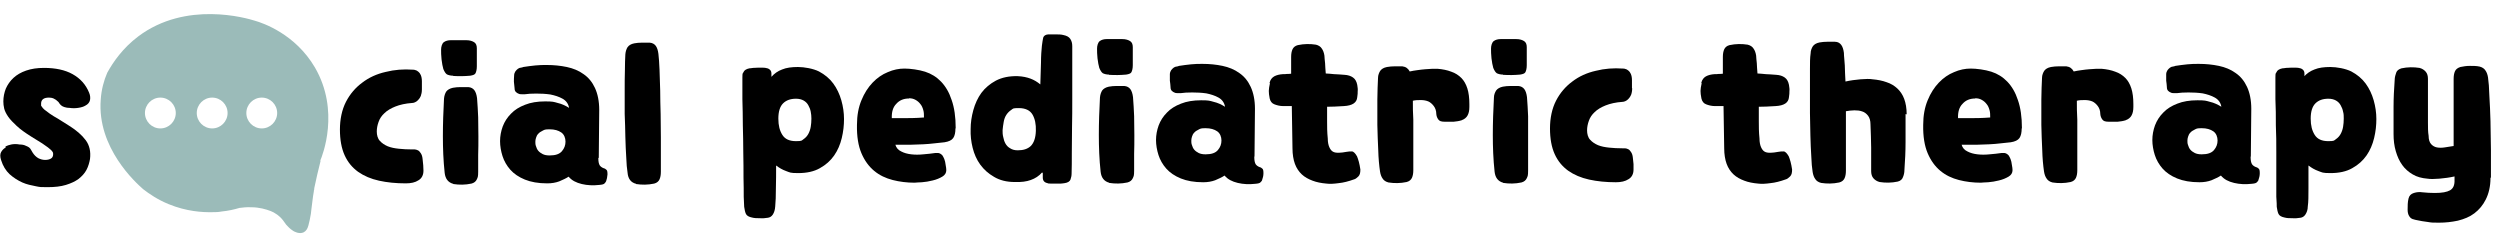 <?xml version="1.0" encoding="UTF-8"?> <svg xmlns="http://www.w3.org/2000/svg" width="528" height="50" viewBox="0 0 528 50" fill="none"><path d="M1.132 30.943C1.509 30.755 1.887 30.613 2.358 30.519C2.83 30.424 3.396 30.377 4.151 30.519C4.67 30.519 5.094 30.613 5.377 30.755C5.708 30.896 5.943 30.991 6.132 31.132C6.321 31.274 6.462 31.462 6.557 31.651C6.651 31.84 6.792 32.028 6.887 32.217C7.217 32.736 7.594 33.113 8.066 33.396C8.538 33.632 9.009 33.774 9.528 33.774C10.047 33.774 10.425 33.679 10.755 33.491C11.085 33.302 11.226 32.972 11.226 32.547C11.226 32.123 11.085 32.028 10.802 31.698C10.519 31.415 9.906 30.943 8.915 30.283L6.557 28.821C5.283 28.019 4.292 27.311 3.538 26.604C2.783 25.896 2.17 25.283 1.745 24.67C1.321 24.057 1.038 23.491 0.896 22.972C0.755 22.406 0.708 21.887 0.708 21.415C0.708 20.472 0.896 19.576 1.226 18.726C1.604 17.877 2.123 17.123 2.83 16.462C3.538 15.802 4.434 15.283 5.519 14.906C6.604 14.528 7.83 14.34 9.292 14.34C11.698 14.34 13.726 14.764 15.33 15.66C16.934 16.557 18.113 17.83 18.821 19.576C19.057 20.142 19.104 20.66 19.009 21.132C18.915 21.604 18.585 22.028 18.019 22.311C17.642 22.547 17.123 22.689 16.509 22.783C15.896 22.877 15.283 22.877 14.67 22.783C14.198 22.783 13.821 22.689 13.538 22.594C13.255 22.5 13.019 22.358 12.877 22.217C12.736 22.076 12.594 21.934 12.547 21.84C12.453 21.698 12.406 21.604 12.311 21.509C11.981 21.179 11.651 20.943 11.321 20.802C10.991 20.66 10.66 20.613 10.33 20.613C9.245 20.613 8.679 21.038 8.679 21.887C8.679 22.736 8.726 22.264 8.821 22.5C8.915 22.689 9.104 22.924 9.387 23.16C9.67 23.396 10.047 23.679 10.519 24.009C10.991 24.34 11.604 24.717 12.358 25.142L14.528 26.509C16.132 27.5 17.311 28.538 18.113 29.623C18.915 30.708 19.198 32.028 19.009 33.585C18.868 34.387 18.632 35.189 18.255 35.896C17.877 36.604 17.311 37.217 16.604 37.783C15.896 38.302 15 38.726 13.915 39.057C12.83 39.387 11.557 39.528 10.047 39.528C8.538 39.528 8.538 39.528 7.594 39.34C6.651 39.151 5.66 38.962 4.717 38.538C3.774 38.113 2.877 37.547 2.028 36.792C1.226 36.038 0.613 35.047 0.236 33.821C-2.30595e-06 33.113 -2.30595e-06 32.547 0.236 32.123C0.472 31.698 0.802 31.368 1.179 31.179V30.943H1.132Z" fill="black"></path><path d="M89.104 18.868C89.104 19.434 89.009 19.906 88.868 20.283C88.726 20.613 88.538 20.896 88.302 21.132C88.066 21.368 87.877 21.509 87.641 21.604C87.406 21.698 87.264 21.745 87.076 21.745C85.66 21.84 84.434 22.123 83.491 22.5C82.547 22.877 81.745 23.349 81.179 23.915C80.613 24.434 80.189 25.047 79.953 25.755C79.717 26.415 79.576 27.076 79.576 27.783C79.576 28.491 79.764 29.293 80.236 29.764C80.66 30.236 81.226 30.613 81.887 30.896C82.594 31.179 83.349 31.321 84.245 31.415C85.141 31.509 86.038 31.557 86.981 31.557H87.594C87.83 31.557 88.019 31.651 88.255 31.745C88.491 31.84 88.679 32.075 88.868 32.358C89.057 32.642 89.198 33.019 89.245 33.538C89.292 34.057 89.34 34.481 89.387 34.906C89.387 35.33 89.434 35.708 89.434 36.038C89.434 36.934 89.104 37.642 88.396 38.066C87.689 38.538 86.792 38.726 85.707 38.726C83.632 38.726 81.745 38.538 80.047 38.16C78.349 37.783 76.887 37.17 75.613 36.274C74.387 35.377 73.443 34.245 72.783 32.783C72.123 31.321 71.792 29.528 71.792 27.358C71.792 25.189 72.217 23.16 73.066 21.509C73.915 19.858 75.094 18.491 76.509 17.453C77.924 16.368 79.576 15.613 81.462 15.189C83.302 14.717 85.236 14.575 87.217 14.717C87.359 14.717 87.547 14.717 87.736 14.811C87.972 14.858 88.16 15 88.349 15.142C88.538 15.283 88.726 15.519 88.868 15.849C89.009 16.179 89.104 16.604 89.104 17.17V18.868Z" fill="black"></path><path d="M95.707 38.821C94.67 38.538 94.057 37.783 93.915 36.509C93.632 33.915 93.538 31.321 93.538 28.726C93.538 26.132 93.632 23.491 93.774 20.849C93.821 20.236 94.009 19.717 94.245 19.34C94.528 18.962 95 18.679 95.66 18.538C96.179 18.443 96.698 18.396 97.264 18.396H98.915C99.481 18.443 99.906 18.679 100.189 19.057C100.472 19.434 100.66 20 100.755 20.755C100.849 22.076 100.943 23.396 100.991 24.764C100.991 26.132 101.038 27.453 101.038 28.821C101.038 30.189 101.038 31.462 100.991 32.736V36.274C100.991 37.358 100.896 37.453 100.708 37.877C100.519 38.302 100.142 38.632 99.576 38.774C98.255 39.057 96.981 39.057 95.755 38.868L95.707 38.821ZM95.707 15.991C95.141 15.991 94.67 15.849 94.387 15.708C94.104 15.519 93.868 15.142 93.632 14.575C93.491 14.057 93.349 13.396 93.255 12.547C93.16 11.745 93.16 11.038 93.16 10.472C93.16 9.906 93.349 9.198 93.726 8.915C94.104 8.632 94.623 8.491 95.189 8.491H98.491C99.245 8.491 99.764 8.679 100.142 8.915C100.519 9.151 100.708 9.575 100.708 10.189V14.009C100.708 14.717 100.566 15.189 100.425 15.472C100.283 15.755 99.906 15.896 99.292 15.991C98.679 16.038 98.066 16.085 97.5 16.085C96.934 16.085 96.321 16.085 95.66 16.038H95.707V15.991Z" fill="black"></path><path d="M126.368 33.396C126.368 34.104 126.462 34.575 126.651 34.906C126.84 35.189 127.17 35.425 127.594 35.566C127.736 35.566 127.877 35.708 128.066 35.849C128.255 35.991 128.302 36.321 128.302 36.84C128.255 37.406 128.16 37.877 128.019 38.255C127.972 38.396 127.83 38.585 127.689 38.726C127.547 38.915 127.17 39.009 126.557 39.057C125.283 39.198 124.057 39.151 122.877 38.868C121.698 38.585 120.755 38.113 120.094 37.311C119.528 37.689 118.868 37.972 118.113 38.302C117.359 38.585 116.509 38.726 115.566 38.726C113.679 38.726 112.123 38.443 110.849 37.925C109.575 37.406 108.538 36.698 107.783 35.849C107.028 35 106.462 34.009 106.132 32.972C105.802 31.934 105.613 30.849 105.613 29.811C105.613 28.774 105.802 27.736 106.179 26.698C106.557 25.707 107.123 24.811 107.925 24.009C108.679 23.207 109.67 22.594 110.896 22.123C112.075 21.651 113.491 21.415 115.142 21.415C116.792 21.415 116.934 21.509 117.783 21.745C118.632 21.934 119.434 22.311 120.189 22.783C120.047 21.934 119.575 21.274 118.821 20.849C118.066 20.424 117.17 20.142 116.226 19.953C115.236 19.811 114.245 19.764 113.255 19.764C112.264 19.764 111.462 19.811 110.849 19.906H110.236C110 19.906 109.764 19.906 109.575 19.811C109.34 19.717 109.151 19.623 108.962 19.434C108.774 19.245 108.679 19.009 108.679 18.632C108.632 18.113 108.585 17.689 108.538 17.264C108.538 16.84 108.538 16.415 108.585 15.896C108.585 15.566 108.726 15.283 108.868 15.047C109.009 14.858 109.198 14.67 109.387 14.528C109.575 14.387 109.811 14.292 110 14.292C110.189 14.292 110.377 14.198 110.519 14.151C111.368 14.009 112.217 13.915 113.066 13.821C113.915 13.726 114.67 13.726 115.472 13.726C116.981 13.726 118.349 13.868 119.717 14.151C121.038 14.434 122.217 14.906 123.255 15.66C124.292 16.368 125.094 17.358 125.66 18.585C126.226 19.811 126.557 21.368 126.557 23.207L126.462 33.302L126.368 33.396ZM113.066 29.906C113.066 30.236 113.066 30.566 113.208 30.896C113.302 31.226 113.443 31.557 113.679 31.84C113.915 32.123 114.245 32.358 114.623 32.547C115 32.736 115.472 32.83 116.085 32.83C117.311 32.83 118.16 32.547 118.679 31.934C119.198 31.321 119.434 30.66 119.434 29.906C119.434 29.151 119.151 28.396 118.538 27.972C117.925 27.547 117.123 27.311 116.085 27.311C115.047 27.311 115 27.406 114.623 27.594C114.245 27.783 113.915 27.972 113.679 28.255C113.443 28.491 113.302 28.774 113.208 29.104C113.113 29.387 113.066 29.67 113.066 29.953V29.906Z" fill="black"></path><path d="M134.34 38.821C133.774 38.679 133.349 38.396 133.066 38.019C132.783 37.642 132.594 37.123 132.547 36.509C132.406 35.66 132.311 34.575 132.264 33.255C132.17 31.934 132.123 30.472 132.075 28.915C132.075 27.358 131.981 25.707 131.934 24.057V19.198C131.934 17.642 131.934 16.179 131.981 14.811C131.981 13.491 132.028 12.358 132.075 11.462C132.123 10.849 132.311 10.33 132.547 9.953C132.83 9.575 133.255 9.292 133.962 9.151C134.481 9.057 135 9.009 135.566 9.009H137.217C137.783 9.057 138.208 9.292 138.491 9.67C138.774 10.047 138.962 10.613 139.057 11.368C139.151 12.264 139.245 13.349 139.292 14.717C139.34 16.085 139.387 17.547 139.434 19.151C139.434 20.755 139.481 22.406 139.528 24.104C139.528 25.802 139.575 27.406 139.575 29.009V36.274C139.575 36.934 139.481 37.453 139.292 37.877C139.104 38.302 138.726 38.632 138.16 38.774C136.84 39.057 135.566 39.057 134.34 38.868V38.821Z" fill="black"></path><path d="M171.368 25.047C171.368 24.528 171.321 24.057 171.226 23.585C171.132 23.066 170.943 22.642 170.708 22.217C170.472 21.792 170.142 21.462 169.717 21.226C169.292 20.991 168.774 20.849 168.113 20.849C166.934 20.849 166.038 21.179 165.377 21.84C164.717 22.5 164.387 23.585 164.387 25.047C164.387 26.509 164.67 27.594 165.236 28.491C165.802 29.387 166.745 29.811 168.113 29.811C169.481 29.811 169.292 29.67 169.717 29.387C170.142 29.104 170.472 28.726 170.708 28.302C170.943 27.877 171.132 27.358 171.226 26.792C171.321 26.226 171.368 25.66 171.368 25.047ZM162.877 16.274C163.538 15.519 164.292 15 165.189 14.67C166.085 14.292 167.217 14.151 168.538 14.151C169.858 14.151 171.745 14.481 172.972 15.094C174.198 15.755 175.189 16.557 175.991 17.642C176.745 18.679 177.311 19.858 177.689 21.179C178.066 22.5 178.255 23.821 178.255 25.142C178.255 26.462 178.113 27.783 177.783 29.151C177.453 30.519 176.934 31.745 176.179 32.83C175.425 33.915 174.434 34.811 173.16 35.519C171.934 36.226 170.377 36.557 168.585 36.557C166.792 36.557 166.84 36.415 166.038 36.132C165.236 35.849 164.528 35.425 163.915 34.953C163.915 36.604 163.915 38.208 163.868 39.811C163.868 41.368 163.821 42.642 163.726 43.585C163.679 44.34 163.491 44.906 163.208 45.33C162.925 45.755 162.547 45.943 162.17 45.991C161.604 46.085 161.038 46.132 160.472 46.085C159.906 46.085 159.34 46.085 158.821 45.943C158.16 45.802 157.736 45.566 157.547 45.189C157.358 44.811 157.264 44.292 157.17 43.679C157.17 43.396 157.123 42.689 157.075 41.557C157.075 40.425 157.075 39.057 157.028 37.5C157.028 35.896 157.028 34.151 156.981 32.217C156.981 30.283 156.934 28.349 156.887 26.462C156.887 24.528 156.84 22.689 156.792 20.943V16.415C156.792 15.189 156.887 15.613 157.028 15.236C157.17 14.858 157.594 14.575 158.255 14.434C158.443 14.434 158.726 14.387 159.057 14.34C159.387 14.34 159.717 14.292 160.094 14.292H161.132C161.462 14.292 161.745 14.34 161.887 14.387C162.217 14.434 162.453 14.575 162.642 14.764C162.83 14.953 162.925 15.189 162.925 15.566V16.509V16.274H162.877Z" fill="black"></path><path d="M201.792 27.076C201.792 27.972 201.651 28.679 201.321 29.151C200.991 29.623 200.377 29.906 199.481 30.047C198.726 30.142 197.972 30.189 197.264 30.283C196.557 30.377 195.802 30.424 195 30.472C194.198 30.472 193.302 30.566 192.358 30.566H189.104C189.292 31.226 189.717 31.698 190.33 31.981C190.943 32.311 191.651 32.5 192.453 32.594C193.255 32.689 194.104 32.689 195 32.594C195.896 32.5 196.745 32.453 197.547 32.311H197.972C198.16 32.311 198.302 32.311 198.491 32.406C198.679 32.5 198.821 32.594 199.009 32.783C199.151 32.972 199.292 33.255 199.434 33.585C199.575 33.962 199.67 34.34 199.717 34.811C199.811 35.283 199.859 35.66 199.859 35.943C199.859 36.509 199.575 36.981 199.009 37.311C198.443 37.642 197.783 37.925 196.981 38.113C196.226 38.302 195.425 38.443 194.717 38.491C193.962 38.491 193.443 38.585 193.16 38.585C191.557 38.585 190 38.396 188.538 38.019C187.075 37.642 185.755 37.028 184.623 36.085C183.491 35.142 182.594 33.915 181.934 32.358C181.274 30.802 180.943 28.821 180.991 26.368C180.991 24.387 181.321 22.642 181.934 21.179C182.547 19.67 183.349 18.443 184.292 17.453C185.236 16.462 186.321 15.708 187.5 15.236C188.679 14.717 189.858 14.481 191.038 14.481C192.217 14.481 194.057 14.717 195.377 15.142C196.698 15.566 197.83 16.274 198.774 17.264C199.717 18.255 200.472 19.528 200.991 21.132C201.557 22.736 201.84 24.717 201.84 27.028V27.123H201.792V27.076ZM191.981 20.802C190.849 20.802 189.953 21.179 189.292 21.934C188.585 22.642 188.302 23.679 188.349 24.953H190.708C191.887 24.953 193.349 24.953 195.142 24.811C195.142 24.245 195.142 23.726 195 23.255C194.858 22.736 194.67 22.311 194.387 21.981C194.104 21.604 193.774 21.321 193.349 21.085C192.925 20.849 192.5 20.755 191.981 20.755V20.802Z" fill="black"></path><path d="M211.745 27.453C211.745 27.972 211.745 28.443 211.887 28.962C211.981 29.481 212.123 29.906 212.358 30.33C212.594 30.755 212.925 31.085 213.349 31.321C213.774 31.604 214.292 31.745 214.953 31.745C216.132 31.745 217.028 31.462 217.689 30.849C218.349 30.189 218.726 29.151 218.774 27.642C218.821 26.226 218.585 25.094 218.066 24.198C217.547 23.302 216.557 22.83 215.189 22.83C213.821 22.83 214.009 22.924 213.585 23.208C213.16 23.491 212.83 23.821 212.547 24.245C212.264 24.67 212.075 25.189 211.981 25.755C211.887 26.321 211.792 26.887 211.745 27.5V27.453ZM220.094 36.415C219.434 37.17 218.632 37.689 217.689 38.019C216.792 38.349 215.66 38.491 214.34 38.443C212.594 38.443 211.132 38.066 209.953 37.358C208.726 36.651 207.783 35.802 207.028 34.764C206.274 33.726 205.755 32.547 205.425 31.226C205.094 29.906 204.953 28.585 205 27.264C205 25.943 205.189 24.623 205.566 23.255C205.943 21.887 206.509 20.66 207.264 19.623C208.066 18.538 209.104 17.689 210.33 17.028C211.604 16.368 213.113 16.038 214.953 16.085C215.991 16.132 216.887 16.321 217.641 16.604C218.396 16.887 219.104 17.311 219.717 17.83C219.764 16.179 219.811 14.623 219.858 13.208C219.858 11.793 219.953 10.613 220.047 9.67C220.142 8.915 220.236 8.349 220.33 7.925C220.472 7.547 220.802 7.311 221.368 7.264H223.019C223.585 7.264 224.104 7.264 224.623 7.406C225.283 7.547 225.755 7.783 226.038 8.208C226.321 8.632 226.462 9.104 226.462 9.764V21.085C226.462 22.972 226.462 24.858 226.415 26.745C226.415 28.632 226.368 30.472 226.368 32.217C226.368 33.962 226.368 35.472 226.321 36.698C226.321 37.123 226.226 37.5 226.085 37.925C225.943 38.302 225.519 38.585 224.858 38.679C224.67 38.679 224.387 38.774 224.057 38.774H221.981C221.651 38.774 221.368 38.774 221.226 38.679C220.566 38.538 220.236 38.16 220.236 37.5V36.557L220.094 36.415Z" fill="black"></path><path d="M234.245 38.585C233.208 38.302 232.594 37.547 232.453 36.274C232.17 33.679 232.075 31.085 232.075 28.491C232.075 25.896 232.17 23.255 232.311 20.613C232.358 20 232.547 19.481 232.783 19.104C233.066 18.726 233.538 18.443 234.198 18.302C234.717 18.208 235.236 18.16 235.802 18.16H237.453C238.019 18.208 238.443 18.443 238.726 18.821C239.009 19.198 239.198 19.764 239.292 20.519C239.387 21.84 239.481 23.16 239.528 24.528C239.528 25.896 239.575 27.217 239.575 28.585C239.575 29.953 239.575 31.226 239.528 32.5V36.038C239.528 37.123 239.434 37.217 239.245 37.642C239.057 38.066 238.679 38.396 238.113 38.538C236.792 38.821 235.519 38.821 234.292 38.632H234.245V38.585ZM234.245 15.755C233.679 15.755 233.208 15.613 232.925 15.472C232.642 15.283 232.406 14.906 232.17 14.34C232.028 13.821 231.887 13.16 231.792 12.311C231.698 11.509 231.698 10.802 231.698 10.236C231.698 9.67 231.887 8.962 232.264 8.679C232.642 8.396 233.16 8.255 233.726 8.255H237.028C237.783 8.255 238.302 8.443 238.679 8.679C239.057 8.915 239.245 9.34 239.245 9.953V13.774C239.245 14.481 239.104 14.953 238.962 15.236C238.821 15.519 238.443 15.66 237.83 15.755C237.217 15.802 236.604 15.849 236.038 15.849C235.472 15.849 234.858 15.849 234.198 15.802L234.245 15.755Z" fill="black"></path><path d="M264.906 33.16C264.906 33.868 265 34.34 265.189 34.67C265.377 34.953 265.708 35.189 266.132 35.33C266.274 35.33 266.415 35.472 266.604 35.613C266.792 35.755 266.84 36.085 266.84 36.604C266.84 37.123 266.698 37.642 266.557 38.019C266.557 38.16 266.368 38.349 266.226 38.491C266.085 38.679 265.708 38.774 265.094 38.821C263.821 38.962 262.594 38.915 261.415 38.632C260.236 38.349 259.292 37.877 258.632 37.075C258.066 37.453 257.406 37.736 256.651 38.066C255.896 38.349 255.047 38.491 254.104 38.491C252.217 38.491 250.66 38.208 249.387 37.689C248.113 37.17 247.075 36.462 246.321 35.613C245.566 34.764 245 33.774 244.67 32.736C244.34 31.698 244.151 30.613 244.151 29.576C244.151 28.538 244.34 27.5 244.717 26.462C245.094 25.472 245.66 24.576 246.462 23.774C247.217 22.972 248.208 22.358 249.434 21.887C250.613 21.415 252.028 21.179 253.679 21.179C255.33 21.179 255.472 21.274 256.321 21.509C257.17 21.698 257.972 22.076 258.726 22.547C258.585 21.698 258.113 21.038 257.358 20.613C256.604 20.189 255.708 19.906 254.764 19.717C253.774 19.576 252.783 19.528 251.792 19.528C250.802 19.528 250 19.576 249.387 19.67H248.774C248.538 19.67 248.302 19.67 248.113 19.576C247.877 19.481 247.689 19.387 247.5 19.198C247.311 19.009 247.217 18.774 247.217 18.396C247.217 18.019 247.123 17.453 247.075 17.028V15.66C247.075 15.33 247.217 15.047 247.359 14.811C247.5 14.623 247.689 14.434 247.877 14.293C248.066 14.151 248.302 14.057 248.491 14.057C248.679 14.057 248.868 13.962 249.009 13.915C249.859 13.774 250.708 13.679 251.557 13.585C252.406 13.491 253.16 13.491 253.962 13.491C255.472 13.491 256.84 13.632 258.208 13.915C259.528 14.198 260.708 14.67 261.745 15.425C262.783 16.132 263.585 17.123 264.151 18.349C264.717 19.576 265.047 21.132 265.047 22.972L264.953 33.066L264.858 33.16H264.906ZM251.604 29.67C251.604 30 251.604 30.33 251.745 30.66C251.84 30.991 251.981 31.321 252.217 31.604C252.453 31.887 252.783 32.123 253.16 32.311C253.538 32.5 254.009 32.594 254.623 32.594C255.849 32.594 256.698 32.311 257.217 31.698C257.736 31.085 257.972 30.424 257.972 29.67C257.972 28.915 257.689 28.16 257.075 27.736C256.462 27.311 255.66 27.076 254.623 27.076C253.585 27.076 253.538 27.17 253.16 27.358C252.783 27.547 252.453 27.736 252.217 28.019C251.981 28.255 251.84 28.538 251.745 28.868C251.651 29.151 251.604 29.434 251.604 29.717V29.67Z" fill="black"></path><path d="M268.16 17.406C268.302 16.84 268.632 16.415 269.104 16.132C269.623 15.849 270.236 15.707 270.943 15.66C271.274 15.66 271.557 15.66 271.84 15.613C272.123 15.613 272.406 15.613 272.689 15.566V12.028C272.689 11.368 272.783 10.849 272.972 10.425C273.16 10 273.538 9.67 274.104 9.528C275.425 9.245 276.698 9.245 277.925 9.434C278.491 9.575 278.915 9.858 279.151 10.236C279.434 10.613 279.623 11.132 279.717 11.745C279.717 12.217 279.811 12.736 279.858 13.349C279.858 13.915 279.953 14.67 280 15.519C280.519 15.519 281.085 15.613 281.745 15.66C282.358 15.66 283.113 15.755 283.962 15.802C284.717 15.849 285.283 16.038 285.755 16.368C286.226 16.698 286.509 17.217 286.651 17.924C286.745 18.491 286.792 18.915 286.745 19.245C286.745 19.576 286.745 20 286.651 20.519C286.557 21.698 285.613 22.311 283.821 22.406C282.406 22.5 281.226 22.547 280.283 22.547V25.613C280.283 26.698 280.283 27.924 280.425 29.245C280.425 30.047 280.566 30.66 280.755 31.085C280.943 31.509 281.179 31.84 281.509 32.028C281.84 32.217 282.217 32.264 282.736 32.264C283.255 32.264 283.774 32.17 284.34 32.075C284.764 31.981 285.189 31.981 285.519 31.981C285.849 31.981 286.226 32.358 286.604 33.019C286.698 33.255 286.84 33.632 286.981 34.151C287.123 34.67 287.217 35.189 287.311 35.802C287.311 36.462 287.217 36.934 286.887 37.264C286.557 37.594 286.226 37.83 285.991 37.877C284.811 38.302 283.726 38.585 282.736 38.679C281.745 38.821 280.849 38.868 280.142 38.774C279.057 38.679 278.066 38.491 277.217 38.16C276.321 37.83 275.566 37.406 274.953 36.84C274.34 36.274 273.821 35.519 273.491 34.623C273.16 33.726 272.972 32.594 272.972 31.321L272.83 22.406H271.038C270.283 22.406 269.623 22.217 269.151 22.028C268.632 21.84 268.302 21.415 268.16 20.802C268.019 20.142 267.972 19.576 267.972 19.198C267.972 18.821 268.066 18.255 268.208 17.594L268.113 17.453H268.16V17.406Z" fill="black"></path><path d="M308.774 25.377C308.208 25.566 307.594 25.66 307.028 25.707H305.094C304.387 25.707 304.009 25.566 303.774 25.236C303.538 24.906 303.396 24.576 303.349 24.104C303.349 23.349 303.113 22.783 302.783 22.358C302.453 21.934 302.075 21.604 301.651 21.415C301.179 21.226 300.66 21.132 300.094 21.132C299.528 21.132 298.962 21.132 298.396 21.274C298.396 22.547 298.396 23.915 298.491 25.283V35.943C298.491 36.604 298.396 37.123 298.208 37.547C298.019 37.972 297.642 38.302 297.075 38.443C295.755 38.726 294.481 38.726 293.255 38.538C292.689 38.396 292.264 38.113 292.028 37.736C291.745 37.358 291.557 36.84 291.462 36.226C291.274 34.953 291.132 33.443 291.085 31.698C290.991 29.953 290.943 28.207 290.896 26.368V21.038C290.896 19.292 290.991 17.783 291.038 16.462C291.038 15.849 291.274 15.33 291.509 14.953C291.792 14.575 292.217 14.292 292.925 14.151C293.443 14.057 294.009 14.009 294.528 14.009H296.179C296.934 14.104 297.406 14.481 297.736 15.094C298.255 14.953 298.821 14.906 299.387 14.811C299.953 14.717 300.519 14.67 301.038 14.623C301.557 14.623 302.028 14.528 302.5 14.528H303.632C304.717 14.623 305.66 14.811 306.509 15.142C307.358 15.425 308.066 15.896 308.632 16.462C309.198 17.028 309.623 17.783 309.906 18.679C310.189 19.576 310.33 20.66 310.33 21.981V22.594C310.33 24.104 309.811 25 308.726 25.377H308.774Z" fill="black"></path><path d="M317.453 38.585C316.415 38.302 315.802 37.547 315.66 36.274C315.377 33.679 315.283 31.085 315.283 28.491C315.283 25.896 315.377 23.255 315.519 20.613C315.519 20 315.755 19.481 315.991 19.104C316.274 18.726 316.745 18.443 317.406 18.302C317.925 18.208 318.443 18.16 319.009 18.16H320.66C321.226 18.208 321.651 18.443 321.934 18.821C322.217 19.198 322.406 19.764 322.5 20.519C322.594 21.84 322.689 23.16 322.736 24.528V36.038C322.736 37.123 322.642 37.217 322.453 37.642C322.264 38.066 321.887 38.396 321.321 38.538C320 38.821 318.726 38.821 317.5 38.632H317.453V38.585ZM317.453 15.755C316.887 15.755 316.415 15.613 316.132 15.472C315.849 15.283 315.613 14.906 315.377 14.34C315.236 13.821 315.094 13.16 315 12.311C314.906 11.509 314.906 10.802 314.906 10.236C314.906 9.67 315.094 8.962 315.472 8.679C315.849 8.396 316.368 8.255 316.934 8.255H320.236C320.991 8.255 321.509 8.443 321.887 8.679C322.264 8.915 322.453 9.34 322.453 9.953V13.774C322.453 14.481 322.311 14.953 322.17 15.236C322.028 15.519 321.651 15.66 321.038 15.755C320.425 15.802 319.811 15.849 319.245 15.849C318.679 15.849 318.066 15.849 317.406 15.802L317.453 15.755Z" fill="black"></path><path d="M344.717 18.632C344.717 19.198 344.623 19.67 344.481 20.047C344.34 20.377 344.151 20.66 343.915 20.896C343.679 21.132 343.491 21.274 343.255 21.368C343.019 21.462 342.877 21.509 342.689 21.509C341.274 21.604 340.047 21.887 339.104 22.264C338.16 22.642 337.358 23.113 336.792 23.679C336.226 24.198 335.802 24.811 335.566 25.519C335.33 26.179 335.189 26.84 335.189 27.547C335.189 28.255 335.377 29.057 335.849 29.528C336.274 30 336.84 30.377 337.5 30.66C338.208 30.943 338.962 31.085 339.858 31.179C340.755 31.274 341.651 31.321 342.594 31.321H343.208C343.443 31.321 343.632 31.415 343.868 31.509C344.104 31.604 344.292 31.84 344.481 32.123C344.67 32.406 344.811 32.783 344.858 33.302C344.906 33.821 344.953 34.245 345 34.67V35.802C345 36.698 344.67 37.406 343.962 37.83C343.255 38.302 342.358 38.491 341.274 38.491C339.198 38.491 337.311 38.302 335.613 37.925C333.915 37.547 332.453 36.934 331.179 36.038C329.953 35.142 329.009 34.01 328.349 32.547C327.689 31.085 327.358 29.293 327.358 27.123C327.358 24.953 327.783 22.924 328.632 21.274C329.481 19.623 330.66 18.255 332.075 17.217C333.491 16.132 335.142 15.377 337.028 14.953C338.868 14.481 340.802 14.34 342.783 14.481C342.925 14.481 343.113 14.481 343.302 14.575C343.538 14.623 343.726 14.764 343.915 14.906C344.104 15.047 344.292 15.283 344.434 15.613C344.575 15.943 344.67 16.368 344.67 16.934V18.632H344.717Z" fill="black"></path><path d="M359.34 17.406C359.481 16.84 359.811 16.415 360.283 16.132C360.802 15.849 361.415 15.707 362.123 15.66C362.453 15.66 362.736 15.66 363.019 15.613C363.302 15.613 363.585 15.613 363.868 15.566V12.028C363.868 11.368 363.962 10.849 364.151 10.425C364.34 10 364.717 9.67 365.283 9.528C366.604 9.245 367.877 9.245 369.104 9.434C369.67 9.575 370.094 9.858 370.33 10.236C370.613 10.613 370.802 11.132 370.896 11.745C370.896 12.217 370.991 12.736 371.038 13.349C371.038 13.915 371.132 14.67 371.179 15.519C371.698 15.519 372.264 15.613 372.925 15.66C373.538 15.66 374.292 15.755 375.142 15.802C375.896 15.849 376.462 16.038 376.934 16.368C377.406 16.698 377.689 17.217 377.83 17.924C377.925 18.491 377.972 18.915 377.925 19.245C377.925 19.576 377.925 20 377.83 20.519C377.736 21.698 376.792 22.311 375 22.406C373.585 22.5 372.406 22.547 371.462 22.547V25.613C371.462 26.698 371.462 27.924 371.604 29.245C371.604 30.047 371.745 30.66 371.934 31.085C372.123 31.509 372.358 31.84 372.689 32.028C373.019 32.217 373.396 32.264 373.915 32.264C374.434 32.264 374.953 32.17 375.519 32.075C375.943 31.981 376.368 31.981 376.698 31.981C377.028 31.981 377.406 32.358 377.783 33.019C377.877 33.255 378.019 33.632 378.16 34.151C378.302 34.67 378.396 35.189 378.491 35.802C378.491 36.462 378.396 36.934 378.066 37.264C377.736 37.594 377.406 37.83 377.17 37.877C375.991 38.302 374.906 38.585 373.915 38.679C372.925 38.821 372.028 38.868 371.321 38.774C370.236 38.679 369.245 38.491 368.396 38.16C367.5 37.83 366.745 37.406 366.132 36.84C365.519 36.274 365 35.519 364.67 34.623C364.34 33.726 364.151 32.594 364.151 31.321L364.009 22.406H362.217C361.462 22.406 360.802 22.217 360.33 22.028C359.811 21.84 359.481 21.415 359.34 20.802C359.198 20.142 359.151 19.576 359.151 19.198C359.151 18.821 359.245 18.255 359.387 17.594L359.292 17.453H359.34V17.406Z" fill="black"></path><path d="M402.453 24.104V30C402.453 31.981 402.358 33.915 402.217 35.849C402.217 36.509 402.075 37.028 401.887 37.453C401.745 37.877 401.368 38.208 400.802 38.349C399.481 38.632 398.208 38.632 396.981 38.443C396.415 38.302 395.991 38.019 395.66 37.642C395.33 37.264 395.189 36.745 395.189 36.132V31.179C395.189 29.576 395.094 27.924 395.047 26.274C395.047 25.472 394.858 24.858 394.528 24.434C394.198 24.009 393.774 23.679 393.302 23.538C392.783 23.349 392.264 23.302 391.651 23.302C391.038 23.302 390.425 23.396 389.858 23.491V36.038C389.858 36.698 389.764 37.217 389.575 37.642C389.387 38.066 389.009 38.396 388.443 38.538C387.123 38.821 385.849 38.821 384.623 38.632C384.057 38.491 383.632 38.208 383.396 37.83C383.113 37.453 382.925 36.934 382.83 36.321C382.689 35.472 382.594 34.387 382.547 33.066C382.453 31.745 382.406 30.283 382.358 28.726C382.358 27.17 382.264 25.519 382.264 23.868V14.623C382.264 13.302 382.264 12.17 382.406 11.274C382.406 10.66 382.642 10.142 382.877 9.764C383.16 9.387 383.585 9.104 384.292 8.962C384.811 8.868 385.377 8.821 385.896 8.821H387.547C388.16 8.821 388.585 9.104 388.868 9.481C389.151 9.859 389.34 10.425 389.434 11.179C389.434 11.887 389.575 12.783 389.623 13.821C389.623 14.858 389.717 15.991 389.764 17.217C390.802 16.981 391.887 16.84 392.972 16.745C394.057 16.651 394.906 16.651 395.472 16.745C396.557 16.84 397.547 17.028 398.443 17.358C399.34 17.642 400.094 18.113 400.708 18.679C401.321 19.245 401.84 20 402.17 20.896C402.5 21.793 402.689 22.877 402.689 24.198L402.594 24.104H402.453Z" fill="black"></path><path d="M426.981 27.076C426.981 27.972 426.84 28.679 426.509 29.151C426.179 29.623 425.566 29.906 424.67 30.047C423.915 30.142 423.16 30.189 422.453 30.283C421.745 30.377 420.991 30.424 420.189 30.472C419.387 30.472 418.491 30.566 417.547 30.566H414.292C414.481 31.226 414.906 31.698 415.519 31.981C416.132 32.311 416.84 32.5 417.642 32.594C418.443 32.689 419.292 32.689 420.189 32.594C421.085 32.5 421.934 32.453 422.736 32.311H423.16C423.349 32.311 423.491 32.311 423.679 32.406C423.868 32.5 424.009 32.594 424.198 32.783C424.34 32.972 424.481 33.255 424.623 33.585C424.764 33.962 424.858 34.34 424.906 34.811C425 35.283 425.047 35.66 425.047 35.943C425.047 36.509 424.764 36.981 424.198 37.311C423.632 37.642 422.972 37.925 422.17 38.113C421.415 38.302 420.613 38.443 419.906 38.491C419.151 38.491 418.632 38.585 418.349 38.585C416.745 38.585 415.189 38.396 413.726 38.019C412.264 37.642 410.943 37.028 409.811 36.085C408.679 35.142 407.783 33.915 407.123 32.358C406.462 30.802 406.132 28.821 406.179 26.368C406.179 24.387 406.509 22.642 407.123 21.179C407.736 19.67 408.538 18.443 409.481 17.453C410.425 16.462 411.509 15.708 412.689 15.236C413.868 14.717 415.047 14.481 416.226 14.481C417.406 14.481 419.245 14.717 420.566 15.142C421.887 15.566 423.019 16.274 423.962 17.264C424.906 18.255 425.66 19.528 426.179 21.132C426.745 22.736 427.028 24.717 427.028 27.028V27.123H426.981V27.076ZM417.17 20.802C416.038 20.802 415.142 21.179 414.481 21.934C413.774 22.642 413.491 23.679 413.538 24.953H415.896C417.075 24.953 418.538 24.953 420.33 24.811C420.33 24.245 420.33 23.726 420.189 23.255C420.047 22.736 419.858 22.311 419.575 21.981C419.292 21.604 418.962 21.321 418.538 21.085C418.113 20.849 417.689 20.755 417.17 20.755V20.802Z" fill="black"></path><path d="M449.009 25.377C448.443 25.566 447.83 25.66 447.264 25.707H445.33C444.623 25.707 444.245 25.566 444.009 25.236C443.774 24.906 443.632 24.576 443.585 24.104C443.585 23.349 443.349 22.783 443.019 22.358C442.689 21.934 442.311 21.604 441.887 21.415C441.415 21.226 440.896 21.132 440.33 21.132C439.764 21.132 439.198 21.132 438.632 21.274C438.632 22.547 438.632 23.915 438.726 25.283V35.943C438.726 36.604 438.632 37.123 438.443 37.547C438.255 37.972 437.877 38.302 437.311 38.443C435.991 38.726 434.717 38.726 433.491 38.538C432.925 38.396 432.5 38.113 432.264 37.736C431.981 37.358 431.792 36.84 431.698 36.226C431.509 34.953 431.368 33.443 431.321 31.698C431.226 29.953 431.179 28.207 431.132 26.368V21.038C431.132 19.292 431.226 17.783 431.274 16.462C431.274 15.849 431.509 15.33 431.745 14.953C432.028 14.575 432.453 14.292 433.16 14.151C433.679 14.057 434.245 14.009 434.764 14.009H436.415C437.17 14.104 437.642 14.481 437.972 15.094C438.491 14.953 439.057 14.906 439.623 14.811C440.189 14.717 440.755 14.67 441.274 14.623C441.792 14.623 442.264 14.528 442.736 14.528H443.868C444.953 14.623 445.896 14.811 446.745 15.142C447.594 15.425 448.302 15.896 448.868 16.462C449.434 17.028 449.858 17.783 450.142 18.679C450.425 19.576 450.566 20.66 450.566 21.981V22.594C450.566 24.104 450.047 25 448.962 25.377H449.009Z" fill="black"></path><path d="M475.33 33.16C475.33 33.868 475.425 34.34 475.613 34.67C475.802 34.953 476.132 35.189 476.557 35.33C476.698 35.33 476.84 35.472 477.028 35.613C477.217 35.755 477.264 36.085 477.264 36.604C477.264 37.123 477.123 37.642 476.981 38.019C476.981 38.16 476.792 38.349 476.651 38.491C476.509 38.679 476.132 38.774 475.519 38.821C474.245 38.962 473.019 38.915 471.84 38.632C470.66 38.349 469.717 37.877 469.057 37.075C468.491 37.453 467.83 37.736 467.076 38.066C466.321 38.349 465.472 38.491 464.528 38.491C462.642 38.491 461.085 38.208 459.811 37.689C458.538 37.17 457.5 36.462 456.745 35.613C455.991 34.764 455.425 33.774 455.094 32.736C454.764 31.698 454.576 30.613 454.576 29.576C454.576 28.538 454.764 27.5 455.142 26.462C455.519 25.472 456.085 24.576 456.887 23.774C457.642 22.972 458.632 22.358 459.859 21.887C461.038 21.415 462.453 21.179 464.104 21.179C465.755 21.179 465.896 21.274 466.745 21.509C467.594 21.698 468.396 22.076 469.151 22.547C469.009 21.698 468.538 21.038 467.783 20.613C467.028 20.189 466.132 19.906 465.189 19.717C464.198 19.576 463.208 19.528 462.217 19.528C461.226 19.528 460.425 19.576 459.811 19.67H459.198C458.962 19.67 458.726 19.67 458.538 19.576C458.302 19.481 458.113 19.387 457.925 19.198C457.736 19.009 457.642 18.774 457.642 18.396C457.642 18.019 457.547 17.453 457.5 17.028V15.66C457.5 15.33 457.642 15.047 457.783 14.811C457.925 14.623 458.113 14.434 458.302 14.293C458.491 14.151 458.726 14.057 458.915 14.057C459.104 14.057 459.292 13.962 459.434 13.915C460.283 13.774 461.132 13.679 461.981 13.585C462.83 13.491 463.585 13.491 464.387 13.491C465.896 13.491 467.264 13.632 468.632 13.915C469.953 14.198 471.132 14.67 472.17 15.425C473.208 16.132 474.009 17.123 474.575 18.349C475.142 19.576 475.472 21.132 475.472 22.972L475.377 33.066L475.283 33.16H475.33ZM461.981 29.67C461.981 30 461.981 30.33 462.123 30.66C462.217 30.991 462.359 31.321 462.594 31.604C462.83 31.887 463.16 32.123 463.538 32.311C463.915 32.5 464.387 32.594 465 32.594C466.226 32.594 467.075 32.311 467.594 31.698C468.113 31.085 468.349 30.424 468.349 29.67C468.349 28.915 468.066 28.16 467.453 27.736C466.84 27.311 466.038 27.076 465 27.076C463.962 27.076 463.915 27.17 463.538 27.358C463.16 27.547 462.83 27.736 462.594 28.019C462.359 28.255 462.217 28.538 462.123 28.868C462.028 29.151 461.981 29.434 461.981 29.717V29.67Z" fill="black"></path><path d="M495 25.047C495 24.528 495 24.057 494.858 23.585C494.764 23.066 494.575 22.642 494.34 22.217C494.104 21.792 493.774 21.462 493.349 21.226C492.925 20.991 492.406 20.849 491.745 20.849C490.566 20.849 489.67 21.179 489.009 21.84C488.349 22.5 488.019 23.585 488.019 25.047C488.019 26.509 488.302 27.594 488.868 28.491C489.434 29.387 490.377 29.811 491.745 29.811C493.113 29.811 492.925 29.67 493.349 29.387C493.774 29.104 494.104 28.726 494.34 28.302C494.575 27.877 494.764 27.358 494.858 26.792C494.953 26.226 495 25.66 495 25.047ZM486.509 16.274C487.17 15.519 487.925 15 488.821 14.67C489.717 14.292 490.849 14.151 492.17 14.151C493.491 14.151 495.377 14.481 496.604 15.094C497.83 15.755 498.821 16.557 499.623 17.642C500.377 18.679 500.943 19.858 501.321 21.179C501.698 22.5 501.887 23.821 501.887 25.142C501.887 26.462 501.745 27.783 501.415 29.151C501.085 30.519 500.566 31.745 499.811 32.83C499.057 33.915 498.066 34.811 496.792 35.519C495.566 36.226 494.009 36.557 492.217 36.557C490.425 36.557 490.472 36.415 489.67 36.132C488.868 35.849 488.16 35.425 487.547 34.953V39.811C487.547 41.368 487.547 42.642 487.406 43.585C487.406 44.34 487.17 44.906 486.887 45.33C486.604 45.755 486.226 45.943 485.849 45.991C485.283 46.085 484.717 46.132 484.151 46.085C483.585 46.085 483.019 46.085 482.5 45.943C481.84 45.802 481.415 45.566 481.226 45.189C481.038 44.811 480.943 44.292 480.849 43.679C480.849 43.396 480.849 42.689 480.755 41.557V32.217C480.755 30.283 480.755 28.349 480.66 26.462C480.66 24.528 480.66 22.689 480.566 20.943V16.415C480.566 15.189 480.66 15.613 480.802 15.236C480.943 14.858 481.368 14.575 482.028 14.434C482.217 14.434 482.5 14.387 482.83 14.34C483.16 14.34 483.491 14.292 483.868 14.292H484.906C485.236 14.292 485.519 14.34 485.66 14.387C485.991 14.434 486.226 14.575 486.415 14.764C486.604 14.953 486.698 15.189 486.698 15.566V16.509V16.274H486.509Z" fill="black"></path><path d="M525.991 37.594C525.991 39.387 525.613 40.896 525 42.123C524.387 43.349 523.585 44.292 522.594 45.047C521.604 45.802 520.425 46.274 519.104 46.604C517.783 46.887 516.462 47.028 515.142 47.028C513.821 47.028 513.585 47.028 512.783 46.887C511.981 46.792 511.132 46.651 510.283 46.462C510.142 46.462 509.953 46.368 509.764 46.321C509.575 46.321 509.387 46.179 509.198 46.085C509.009 45.943 508.868 45.755 508.726 45.472C508.585 45.189 508.491 44.811 508.491 44.292C508.491 43.491 508.491 42.689 508.679 41.934C508.821 41.321 509.198 40.943 509.811 40.755C510.425 40.566 510.991 40.519 511.604 40.613C512.5 40.708 513.349 40.755 514.245 40.755C515.755 40.755 516.792 40.566 517.453 40.189C518.113 39.811 518.443 39.104 518.396 37.972V37.264C517.359 37.5 516.274 37.642 515.189 37.736C514.104 37.83 513.255 37.83 512.689 37.736C511.509 37.642 510.425 37.358 509.576 36.84C508.679 36.321 507.925 35.66 507.358 34.858C506.745 34.009 506.321 33.066 505.991 31.934C505.66 30.802 505.519 29.623 505.519 28.302V22.594C505.519 20.755 505.613 18.868 505.755 16.934C505.755 16.274 505.943 15.755 506.085 15.33C506.226 14.906 506.604 14.623 507.17 14.434C508.491 14.151 509.764 14.151 510.991 14.34C511.557 14.481 511.981 14.764 512.311 15.142C512.642 15.519 512.783 16.038 512.783 16.651V25.896C512.783 26.934 512.783 27.877 512.925 28.679C512.925 29.481 513.113 30.047 513.443 30.424C513.774 30.802 514.198 31.038 514.67 31.132C515.189 31.226 515.708 31.226 516.321 31.132C516.934 31.038 517.5 30.943 518.113 30.849H518.208V16.651C518.208 15.991 518.302 15.472 518.491 15.047C518.679 14.623 519.057 14.34 519.623 14.151C520.283 14.009 520.943 13.915 521.651 13.915C522.359 13.915 523.019 13.915 523.679 14.057C524.245 14.198 524.67 14.481 524.906 14.858C525.189 15.236 525.377 15.755 525.472 16.368C525.613 17.311 525.708 18.585 525.755 20.236C525.849 21.887 525.943 23.679 525.991 25.613C525.991 27.547 526.085 29.576 526.085 31.651V37.453L525.991 37.594Z" fill="black"></path><path d="M67.641 33.915C68.113 32.83 71.84 23.396 66.509 14.245C62.358 7.17 55.519 4.858 53.868 4.387C52.075 3.821 39.292 0.094 29.198 7.689C25.943 10.142 23.915 13.066 22.642 15.377C21.934 17.028 21.415 18.915 21.274 21.038C20.472 31.226 28.726 38.632 30.236 39.953C31.509 40.943 33.302 42.17 35.613 43.113C39.387 44.67 42.783 44.858 44.858 44.811C45.472 44.811 46.085 44.811 46.792 44.67C48.208 44.528 49.481 44.245 50.566 43.915C51.274 43.821 52.123 43.726 53.066 43.774C54.764 43.774 56.179 44.198 57.17 44.575C57.547 44.717 58.019 44.953 58.538 45.33C59.245 45.849 59.717 46.415 60 46.84C60.377 47.406 60.472 47.5 60.802 47.83C61.226 48.302 61.651 48.585 61.934 48.774C62.075 48.868 63.208 49.528 64.151 49.057C64.67 48.774 64.953 48.302 65.141 47.594C65.33 46.887 65.519 46.038 65.66 45.142C65.66 44.858 65.755 44.575 65.755 44.292C65.896 43.255 66.085 41.462 66.274 40.472C66.274 40.283 66.321 40.142 66.368 39.953V39.764C66.792 37.783 67.217 35.849 67.689 34.057V33.915H67.641ZM33.868 27.123C32.075 27.123 30.613 25.66 30.613 23.868C30.613 22.076 32.075 20.613 33.868 20.613C35.66 20.613 37.123 22.076 37.123 23.868C37.123 25.66 35.66 27.123 33.868 27.123ZM44.811 27.123C43.019 27.123 41.557 25.66 41.557 23.868C41.557 22.076 43.019 20.613 44.811 20.613C46.604 20.613 48.066 22.076 48.066 23.868C48.066 25.66 46.604 27.123 44.811 27.123ZM55.283 27.123C53.491 27.123 52.028 25.66 52.028 23.868C52.028 22.076 53.491 20.613 55.283 20.613C57.075 20.613 58.538 22.076 58.538 23.868C58.538 25.66 57.075 27.123 55.283 27.123Z" fill="#9BBBB9"></path></svg> 